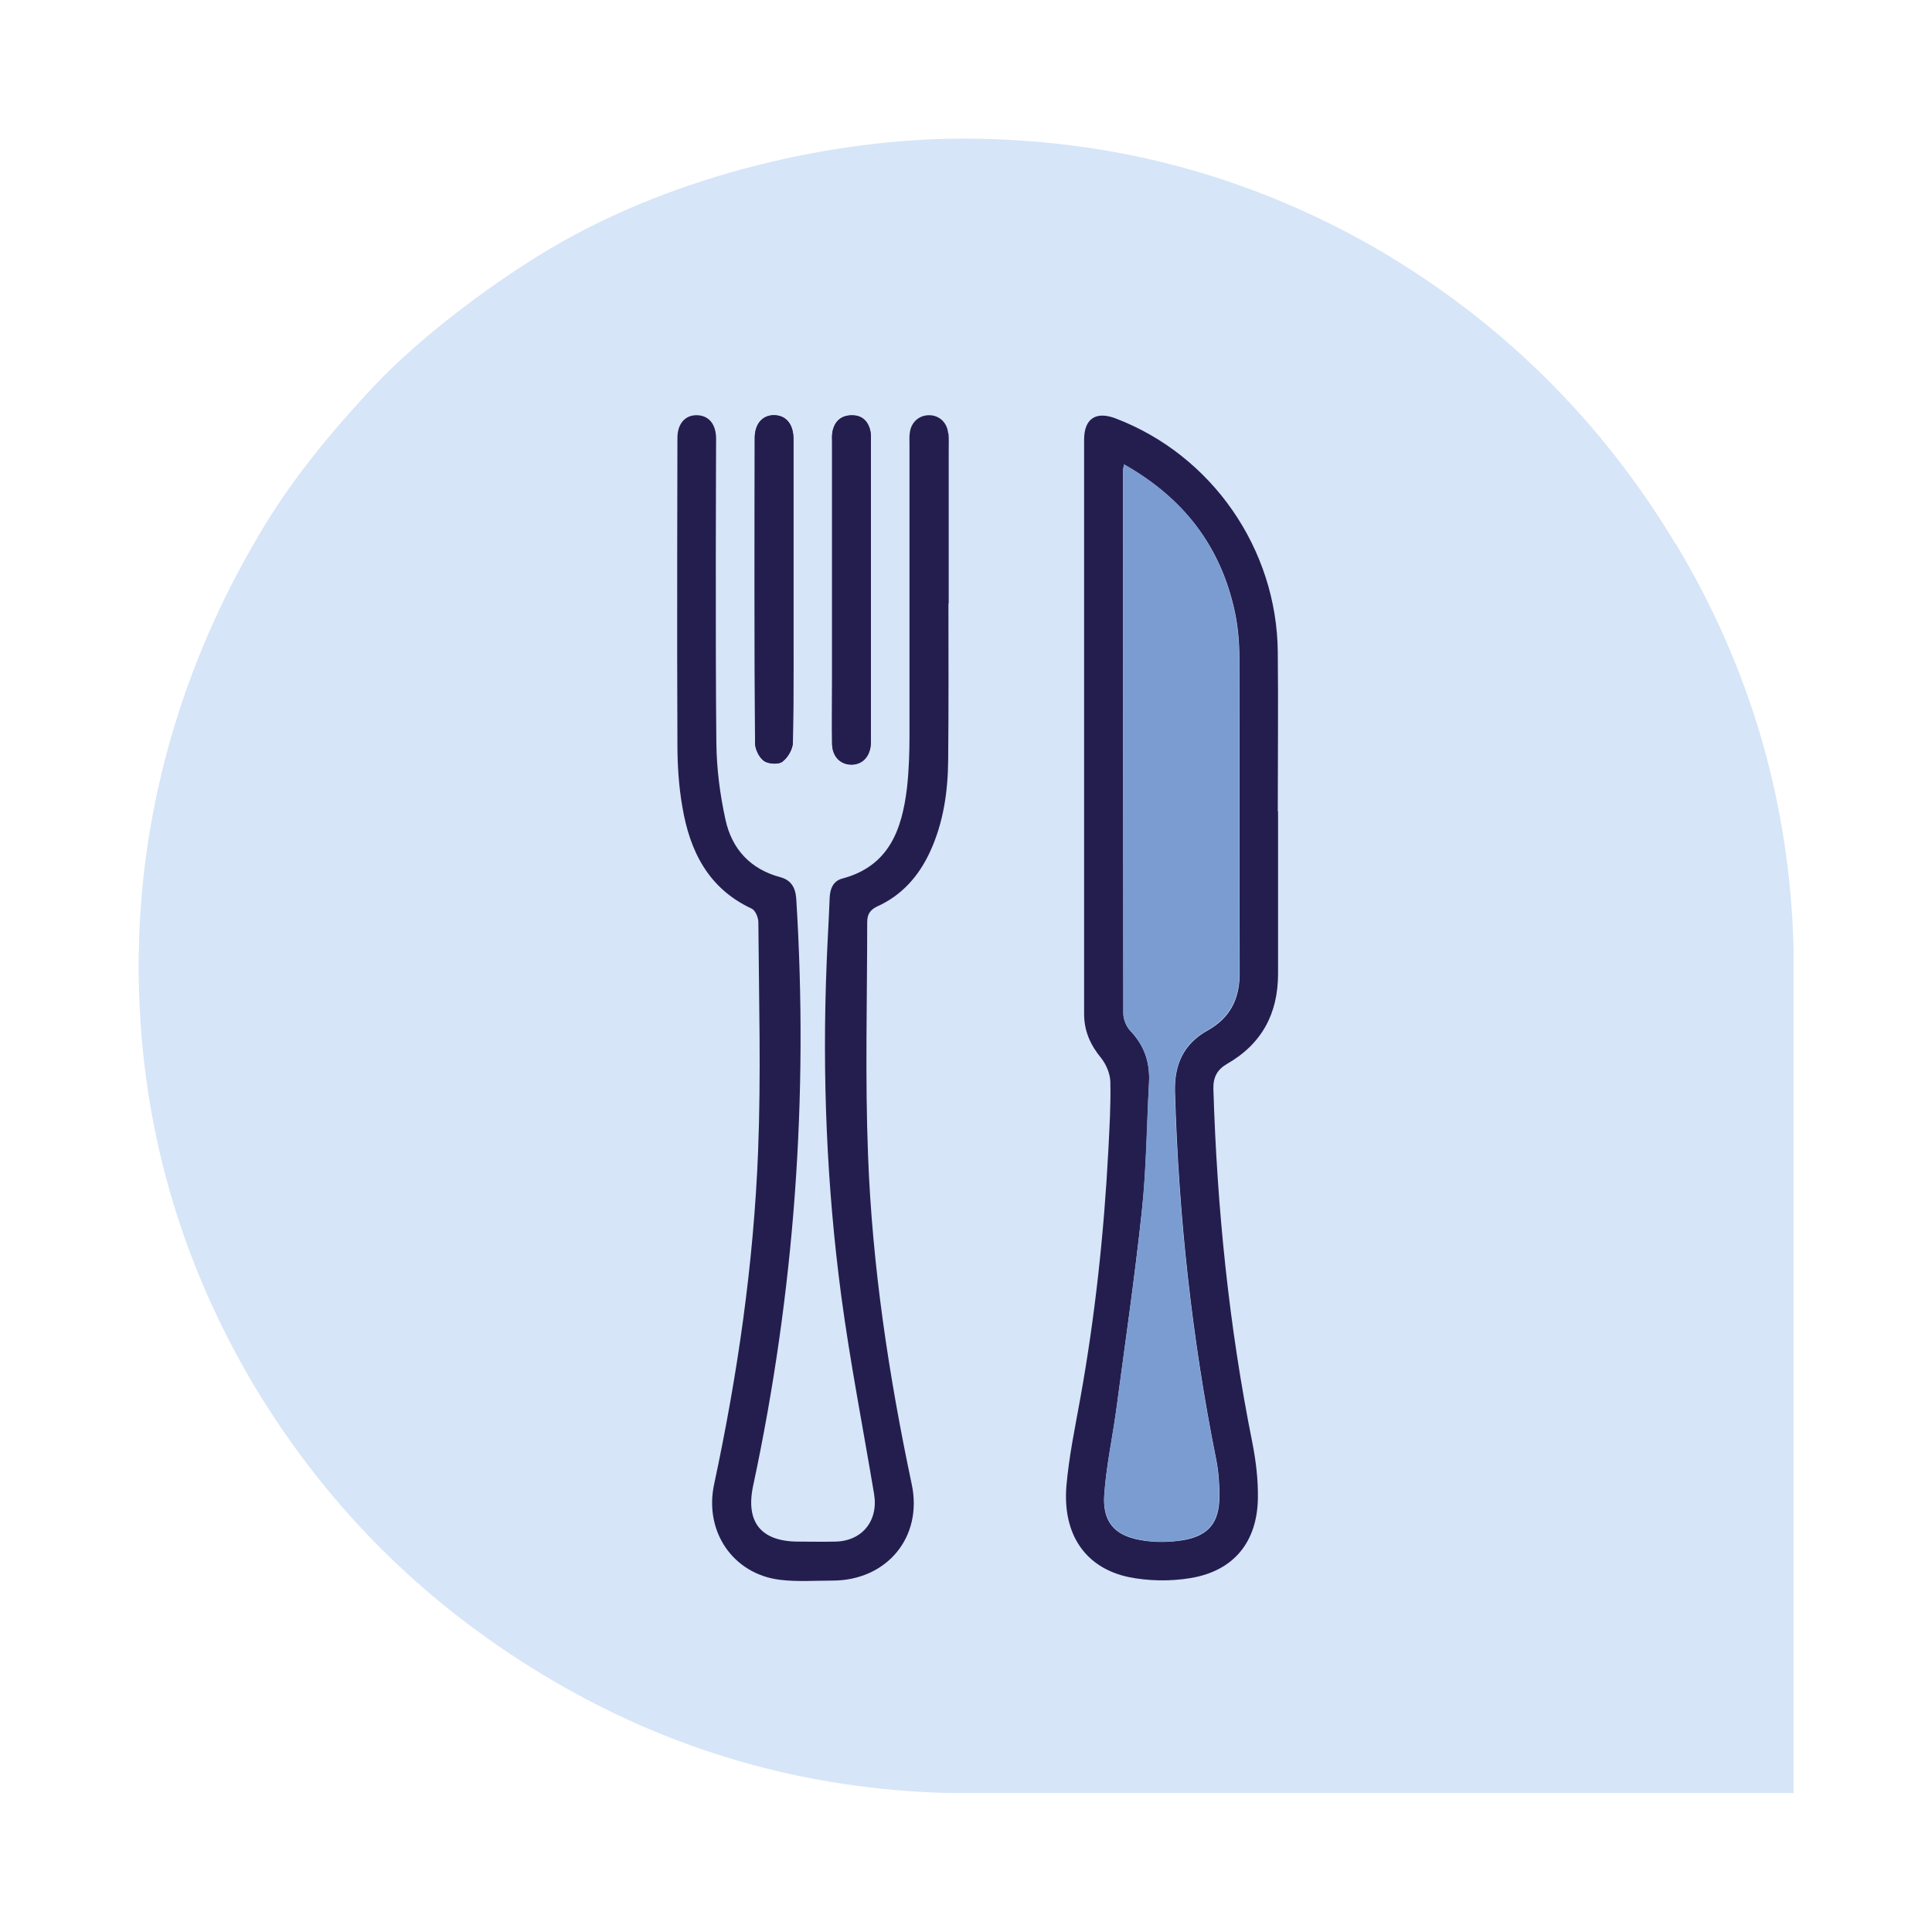 <svg xmlns="http://www.w3.org/2000/svg" xmlns:xlink="http://www.w3.org/1999/xlink" width="300" zoomAndPan="magnify" viewBox="0 0 224.88 225" height="300" preserveAspectRatio="xMidYMid meet" version="1.0"><defs><clipPath id="da4a8a19bb"><path d="M 16 16 L 209 16 L 209 209 L 16 209 Z M 16 16 " clip-rule="nonzero"/></clipPath><clipPath id="edbc0741f6"><path d="M 195.082 63.352 C 186.363 48.871 174.715 37.383 160.141 28.891 C 145.305 20.395 129.441 16.211 112.453 16.148 C 97.395 16.082 78.863 20.203 64.125 28.891 C 58.594 32.141 49.359 38.641 43.18 45.301 C 35.426 53.633 31.82 59.168 28.957 64.281 C 20.816 78.699 16.09 95.105 16.09 112.48 C 16.09 129.473 20.336 145.367 28.828 160.168 C 37.324 174.773 48.812 186.391 63.289 195.109 C 77.77 203.828 93.504 208.398 110.492 208.816 L 208.82 208.816 L 208.82 110.551 C 208.402 93.562 203.801 77.828 195.113 63.352 " clip-rule="nonzero"/></clipPath><clipPath id="0fee71d52e"><path d="M 124 48.371 L 149 48.371 L 149 184.527 L 124 184.527 Z M 124 48.371 " clip-rule="nonzero"/></clipPath><clipPath id="6c83995e47"><path d="M 148.781 94.465 C 148.781 100.77 148.781 107.109 148.781 113.414 C 148.781 118.047 146.883 121.59 142.828 123.906 C 141.672 124.582 141.219 125.48 141.25 126.801 C 141.672 140.668 143.055 154.406 145.789 168.02 C 146.207 170.141 146.465 172.328 146.434 174.453 C 146.367 179.57 143.633 182.949 138.582 183.785 C 136.23 184.172 133.66 184.137 131.34 183.656 C 126.289 182.562 123.684 178.637 124.133 173.07 C 124.426 169.66 125.133 166.281 125.742 162.902 C 127.48 153.281 128.512 143.598 129.023 133.879 C 129.152 131.242 129.316 128.602 129.25 125.965 C 129.219 125.031 128.77 123.969 128.188 123.23 C 126.934 121.715 126.195 120.074 126.195 118.082 C 126.195 95.781 126.195 73.516 126.195 51.219 C 126.195 48.742 127.578 47.84 129.895 48.742 C 141.09 53.02 148.652 63.93 148.75 75.961 C 148.812 82.141 148.75 88.316 148.75 94.496 M 130.859 54.082 C 130.793 54.438 130.73 54.566 130.73 54.727 C 130.73 75.836 130.73 96.941 130.762 118.047 C 130.762 118.723 131.117 119.562 131.566 120.043 C 133.207 121.75 133.883 123.742 133.754 126.094 C 133.496 131.078 133.465 136.098 132.918 141.055 C 132.082 148.809 130.957 156.562 129.926 164.285 C 129.477 167.535 128.77 170.785 128.543 174.066 C 128.316 177.156 129.668 178.797 132.691 179.344 C 134.367 179.664 136.199 179.633 137.875 179.344 C 140.77 178.797 141.926 177.254 141.961 174.293 C 141.961 172.844 141.863 171.363 141.574 169.949 C 138.742 155.824 137.199 141.57 136.781 127.188 C 136.684 124.035 137.746 121.59 140.574 120.012 C 143.184 118.562 144.309 116.344 144.309 113.383 C 144.277 101.125 144.309 88.867 144.277 76.637 C 144.277 74.805 144.117 72.938 143.73 71.168 C 142.09 63.605 137.777 58.008 130.891 54.117 " clip-rule="nonzero"/></clipPath><clipPath id="08834da4a7"><path d="M 87 48 L 93 48 L 93 89 L 87 89 Z M 87 48 " clip-rule="nonzero"/></clipPath><clipPath id="e1a0dd7f2b"><path d="M 92.344 68.754 C 92.344 74.645 92.375 80.531 92.281 86.418 C 92.281 87.223 91.699 88.223 91.059 88.703 C 90.605 89.059 89.418 88.961 88.902 88.609 C 88.324 88.191 87.871 87.223 87.871 86.484 C 87.809 74.645 87.809 62.836 87.84 50.996 C 87.84 49.352 88.773 48.324 90.125 48.355 C 91.477 48.387 92.312 49.387 92.344 51.09 C 92.344 56.98 92.344 62.867 92.344 68.754 " clip-rule="nonzero"/></clipPath><clipPath id="aaafe24a1c"><path d="M 96.625 48.371 L 101.895 48.371 L 101.895 89.656 L 96.625 89.656 Z M 96.625 48.371 " clip-rule="nonzero"/></clipPath><clipPath id="10321b9e2d"><path d="M 96.848 68.562 C 96.848 62.898 96.848 57.27 96.848 51.605 C 96.848 51.188 96.816 50.738 96.883 50.352 C 97.105 49.129 97.848 48.387 99.102 48.387 C 100.355 48.387 101.098 49.129 101.32 50.32 C 101.418 50.77 101.355 51.25 101.355 51.734 C 101.355 63.027 101.355 74.355 101.355 85.648 C 101.355 85.969 101.355 86.324 101.355 86.645 C 101.289 88.094 100.387 89.059 99.102 89.059 C 97.816 89.059 96.883 88.125 96.848 86.676 C 96.816 84.23 96.848 81.785 96.848 79.34 C 96.848 75.77 96.848 72.168 96.848 68.594 " clip-rule="nonzero"/></clipPath><clipPath id="71aa516a6d"><path d="M 128.25 54 L 144.938 54 L 144.938 180 L 128.25 180 Z M 128.25 54 " clip-rule="nonzero"/></clipPath><clipPath id="da57267b69"><path d="M 130.859 54.082 C 137.746 57.977 142.055 63.574 143.695 71.137 C 144.082 72.906 144.246 74.773 144.246 76.605 C 144.277 88.867 144.246 101.125 144.277 113.352 C 144.277 116.312 143.117 118.531 140.543 119.98 C 137.711 121.555 136.684 123.969 136.746 127.156 C 137.164 141.535 138.711 155.789 141.543 169.918 C 141.832 171.332 141.926 172.812 141.926 174.262 C 141.895 177.219 140.738 178.766 137.84 179.312 C 136.168 179.633 134.367 179.633 132.691 179.312 C 129.699 178.766 128.348 177.125 128.543 174.035 C 128.77 170.754 129.477 167.535 129.926 164.254 C 130.957 156.5 132.113 148.777 132.918 141.023 C 133.434 136.066 133.465 131.047 133.754 126.059 C 133.883 123.711 133.207 121.715 131.566 120.012 C 131.117 119.527 130.762 118.691 130.762 118.016 C 130.73 96.91 130.73 75.801 130.73 54.695 C 130.73 54.566 130.793 54.438 130.859 54.082 " clip-rule="nonzero"/></clipPath><clipPath id="a8e77db0c6"><path d="M 87 48 L 93 48 L 93 89 L 87 89 Z M 87 48 " clip-rule="nonzero"/></clipPath><clipPath id="920d176384"><path d="M 88.902 88.609 C 89.418 88.992 90.605 89.059 91.059 88.703 C 91.699 88.223 92.281 87.223 92.281 86.418 C 92.375 80.531 92.344 74.645 92.344 68.754 C 92.344 62.867 92.344 56.98 92.344 51.09 C 92.344 49.418 91.508 48.387 90.125 48.355 C 88.742 48.324 87.84 49.352 87.84 50.996 C 87.84 62.836 87.809 74.645 87.871 86.484 C 87.871 87.223 88.324 88.191 88.902 88.609 " clip-rule="nonzero"/></clipPath><clipPath id="a1aa44c905"><path d="M 96.625 48 L 101.895 48 L 101.895 89.656 L 96.625 89.656 Z M 96.625 48 " clip-rule="nonzero"/></clipPath><clipPath id="d421ebbafc"><path d="M 96.848 68.562 C 96.848 72.133 96.848 75.738 96.848 79.309 C 96.848 81.754 96.816 84.199 96.848 86.645 C 96.883 88.094 97.816 89.027 99.102 89.027 C 100.387 89.027 101.258 88.062 101.355 86.613 C 101.387 86.293 101.355 85.938 101.355 85.617 C 101.355 74.32 101.355 62.996 101.355 51.703 C 101.355 51.219 101.387 50.738 101.32 50.285 C 101.098 49.062 100.355 48.324 99.102 48.355 C 97.848 48.387 97.105 49.098 96.883 50.32 C 96.816 50.738 96.848 51.156 96.848 51.574 C 96.848 57.238 96.848 62.867 96.848 68.531 " clip-rule="nonzero"/></clipPath><clipPath id="faf8ac34f6"><path d="M 78.18 48 L 110.68 48 L 110.68 184.527 L 78.18 184.527 Z M 78.18 48 " clip-rule="nonzero"/></clipPath><clipPath id="50effee86e"><path d="M 110.363 50.48 C 110.266 49.227 109.332 48.355 108.145 48.355 C 106.953 48.355 106.02 49.191 105.891 50.449 C 105.828 50.867 105.859 51.285 105.859 51.734 C 105.859 63.027 105.859 74.355 105.859 85.648 C 105.859 87.676 105.793 89.703 105.57 91.73 C 104.988 96.621 103.477 100.867 98.039 102.316 C 96.945 102.605 96.594 103.539 96.559 104.633 C 96.465 107.172 96.301 109.715 96.207 112.258 C 95.691 125.191 96.207 138.094 97.91 150.898 C 98.941 158.621 100.453 166.312 101.738 174.004 C 102.254 177.125 100.324 179.504 97.172 179.535 C 95.754 179.57 94.34 179.535 92.922 179.535 C 88.578 179.535 86.746 177.285 87.648 173.039 C 92.473 150.48 94.113 127.668 92.668 104.633 C 92.57 103.312 92.023 102.477 90.801 102.152 C 87.324 101.223 85.168 98.871 84.43 95.461 C 83.785 92.535 83.398 89.508 83.367 86.516 C 83.238 74.934 83.336 51.09 83.336 51.09 C 83.336 49.418 82.5 48.387 81.113 48.355 C 79.73 48.324 78.832 49.352 78.832 50.996 C 78.832 50.996 78.766 74.902 78.832 86.676 C 78.832 89.121 78.992 91.602 79.41 93.98 C 80.277 99.129 82.434 103.473 87.484 105.82 C 87.906 106.016 88.258 106.852 88.258 107.398 C 88.324 116.312 88.578 125.223 88.227 134.105 C 87.711 147.168 85.844 160.07 83.109 172.844 C 81.918 178.379 85.332 183.301 90.734 183.977 C 92.762 184.234 94.855 184.074 96.945 184.074 C 103.219 184.043 107.434 179.023 106.117 172.844 C 103.445 160.199 101.516 147.457 101.031 134.523 C 100.68 125.48 100.934 116.441 100.934 107.398 C 100.934 106.531 101.227 105.984 102.094 105.566 C 104.957 104.277 106.922 102.059 108.238 99.227 C 109.816 95.816 110.332 92.18 110.363 88.512 C 110.426 82.43 110.395 76.348 110.395 70.27 L 110.426 70.27 C 110.426 64.316 110.426 58.395 110.426 52.441 C 110.426 51.766 110.461 51.121 110.395 50.449 " clip-rule="nonzero"/></clipPath></defs><g clip-path="url(#da4a8a19bb)"><g clip-path="url(#edbc0741f6)"><path fill="#d6e5f7" d="M 0 0.059 L 224.875 0.059 L 224.875 224.934 L 0 224.934 Z M 0 0.059 " fill-opacity="1" fill-rule="nonzero"/></g></g><g clip-path="url(#0fee71d52e)"><g clip-path="url(#6c83995e47)"><path fill="#241e4f" d="M 0 0.059 L 224.875 0.059 L 224.875 224.934 L 0 224.934 Z M 0 0.059 " fill-opacity="1" fill-rule="nonzero"/></g></g><g clip-path="url(#08834da4a7)"><g clip-path="url(#e1a0dd7f2b)"><path fill="#241e4f" d="M 0 0.059 L 224.875 0.059 L 224.875 224.934 L 0 224.934 Z M 0 0.059 " fill-opacity="1" fill-rule="nonzero"/></g></g><g clip-path="url(#aaafe24a1c)"><g clip-path="url(#10321b9e2d)"><path fill="#241e4f" d="M 0 0.059 L 224.875 0.059 L 224.875 224.934 L 0 224.934 Z M 0 0.059 " fill-opacity="1" fill-rule="nonzero"/></g></g><g clip-path="url(#71aa516a6d)"><g clip-path="url(#da57267b69)"><path fill="#7a9cd1" d="M 0 0.059 L 224.875 0.059 L 224.875 224.934 L 0 224.934 Z M 0 0.059 " fill-opacity="1" fill-rule="nonzero"/></g></g><g clip-path="url(#a8e77db0c6)"><g clip-path="url(#920d176384)"><path fill="#241e4f" d="M 0 0.059 L 224.875 0.059 L 224.875 224.934 L 0 224.934 Z M 0 0.059 " fill-opacity="1" fill-rule="nonzero"/></g></g><g clip-path="url(#a1aa44c905)"><g clip-path="url(#d421ebbafc)"><path fill="#241e4f" d="M 0 0.059 L 224.875 0.059 L 224.875 224.934 L 0 224.934 Z M 0 0.059 " fill-opacity="1" fill-rule="nonzero"/></g></g><g clip-path="url(#faf8ac34f6)"><g clip-path="url(#50effee86e)"><path fill="#241e4f" d="M 0 0.059 L 224.875 0.059 L 224.875 224.934 L 0 224.934 Z M 0 0.059 " fill-opacity="1" fill-rule="nonzero"/></g></g></svg>
